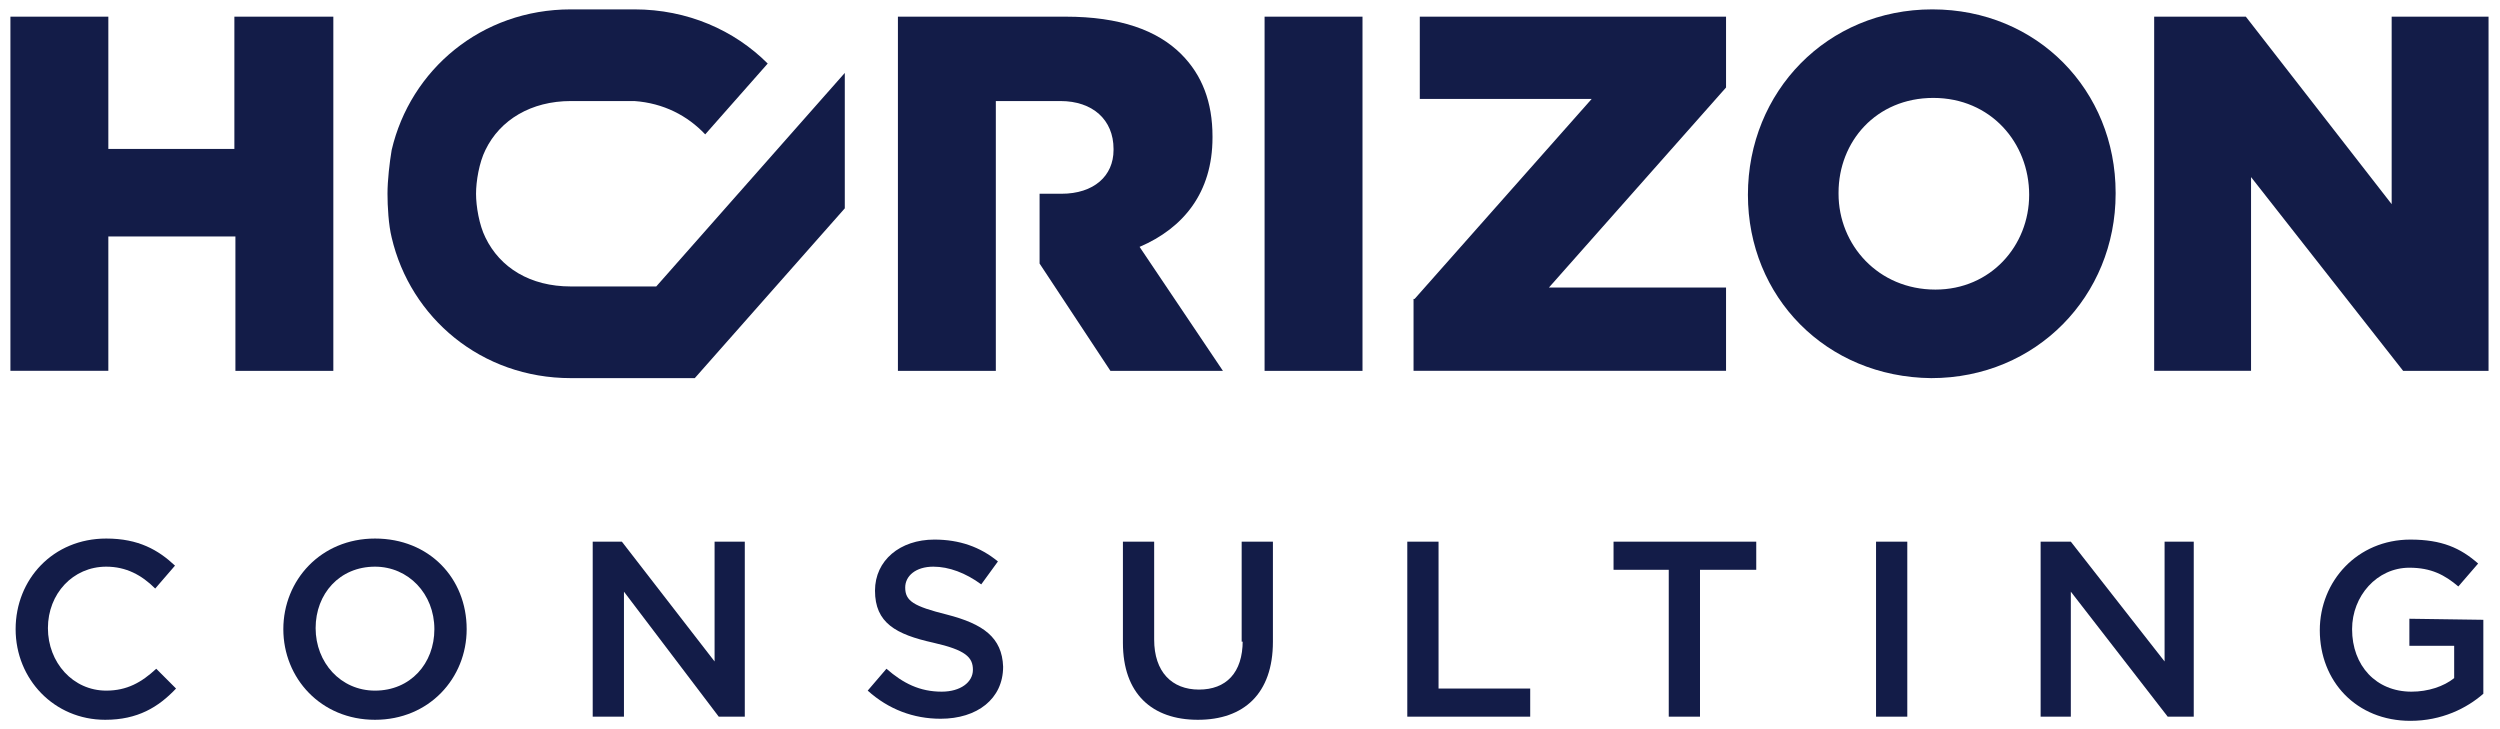 <svg version="1.1" id="logoBL" xmlns="http://www.w3.org/2000/svg" xmlns:xlink="http://www.w3.org/1999/xlink" x="0px" y="0px" viewBox="0 0 240 70" xml:space="preserve">
<g>
	<path fill="#131C48" d="M1,1.6h9.4v12.7h12.1V1.6H32v34h-9.4V22.7H10.4v12.9H1V1.6z" shape-rendering="geometricPrecision"/>
	<path fill="#131C48" d="M167.8,18.7L167.8,18.7c0-9.9,7.6-17.8,17.7-17.8s17.6,7.8,17.6,17.6v0.1c0,9.8-7.6,17.7-17.7,17.7 C175.3,36.2,167.8,28.5,167.8,18.7z M194.8,18.7L194.8,18.7c0-5-3.7-9.3-9.2-9.3s-9.1,4.2-9.1,9.1v0.1c0,4.9,3.8,9.2,9.3,9.2 C191.1,27.8,194.8,23.6,194.8,18.7z" shape-rendering="geometricPrecision"/>
	<path fill="#131C48" d="M121.4,1.6h9.4v34h-9.4C121.4,35.5,121.4,1.6,121.4,1.6z" shape-rendering="geometricPrecision"/>
	<path fill="#131C48" d="M206.8,1.6h8.8l14,18v-18h9.3v34h-8.2L216.1,17v18.6h-9.3V1.6z" shape-rendering="geometricPrecision"/>
	<path fill="#131C48" d="M135.8,28.7l17-19.2h-16.5V1.6h29.4v6.8l-17,19.2h17v8h-30v-6.9H135.8z" shape-rendering="geometricPrecision"/>
	<path fill="#131C48" d="M109.4,23.7c4.2-1.8,7-5.2,7-10.5v-0.1c0-3.3-1-5.9-3-7.9c-2.3-2.3-5.9-3.6-11.1-3.6H86.2v34h9.4V25.2v-7.4 V14V9.7h6.2c3.1,0,5.1,1.8,5.1,4.6v0.1c0,2.5-1.9,4.2-5,4.2h-2.1v6.7l6.8,10.3h10.8L109.4,23.7z" shape-rendering="geometricPrecision"/>
	<path fill="#131C48" d="M54.8,27.5c-3.9,0-6.8-1.8-8.2-4.7c-0.6-1.2-0.9-3-0.9-4.2s0.3-3,0.9-4.2c1.4-2.9,4.4-4.7,8.2-4.7h6.1 c2.8,0.2,5.1,1.4,6.8,3.2l6-6.8c-3.2-3.2-7.7-5.2-12.8-5.2h-6.1c-8.6,0-15.4,5.8-17.2,13.5c-0.2,1.2-0.4,2.9-0.4,4.2 c0,1.2,0.1,3,0.4,4.2c1.8,7.7,8.6,13.5,17.2,13.5h11.9L81.1,20V7L63,27.5H54.8z" shape-rendering="geometricPrecision"/>
	<path fill="#131C48" d="M10.2,66.3c-3.2,0-5.6-2.7-5.6-6l0,0c0-3.3,2.4-5.9,5.6-5.9c1.9,0,3.4,0.8,4.7,2.1l1.9-2.2 c-1.6-1.5-3.5-2.6-6.6-2.6c-5.1,0-8.7,3.9-8.7,8.7l0,0c0,4.8,3.7,8.7,8.6,8.7c3.1,0,5.1-1.2,6.8-3l-1.9-1.9 C13.6,65.5,12.2,66.3,10.2,66.3z" shape-rendering="geometricPrecision"/>
	<path fill="#131C48" d="M36,51.7c-5.2,0-8.8,4-8.8,8.7l0,0c0,4.7,3.6,8.7,8.8,8.7s8.8-4,8.8-8.7l0,0C44.8,55.5,41.2,51.7,36,51.7z M41.7,60.4c0,3.3-2.3,5.9-5.7,5.9c-3.3,0-5.7-2.7-5.7-6l0,0c0-3.3,2.3-5.9,5.7-5.9C39.2,54.4,41.7,57,41.7,60.4L41.7,60.4z" shape-rendering="geometricPrecision"/>
	<polygon fill="#131C48" points="68.6,63.5 59.7,52 56.9,52 56.9,68.8 59.9,68.8 59.9,56.8 69,68.8 71.5,68.8 71.5,52 68.6,52" shape-rendering="geometricPrecision"/>
	<path fill="#131C48" d="M90.9,59c-3.2-0.8-4-1.3-4-2.6l0,0c0-1.1,1-2,2.7-2c1.5,0,3.1,0.6,4.6,1.7l1.6-2.2c-1.7-1.4-3.7-2.1-6.1-2.1 c-3.3,0-5.7,2-5.7,4.9l0,0c0,3.1,2,4.2,5.6,5c3.1,0.7,3.8,1.4,3.8,2.6l0,0c0,1.2-1.2,2.1-3,2.1c-2.1,0-3.7-0.8-5.3-2.2l-1.8,2.1 c2,1.8,4.4,2.7,7,2.7c3.5,0,6-1.9,6-5l0,0C96.2,61.2,94.4,59.9,90.9,59z" shape-rendering="geometricPrecision"/>
	<path fill="#131C48" d="M119.3,61.5c0,3.1-1.6,4.7-4.2,4.7s-4.3-1.7-4.3-4.8V52h-3v9.7c0,4.9,2.8,7.4,7.2,7.4c4.4,0,7.2-2.5,7.2-7.5 V52h-3v9.6H119.3z" shape-rendering="geometricPrecision"/>
	<polygon fill="#131C48" points="138.1,52 135.1,52 135.1,68.8 146.9,68.8 146.9,66.1 138.1,66.1" shape-rendering="geometricPrecision"/>
	<polygon fill="#131C48" points="154.9,54.7 160.2,54.7 160.2,68.8 163.2,68.8 163.2,54.7 168.6,54.7 168.6,52 154.9,52" shape-rendering="geometricPrecision"/>
	<rect x="180.1" y="52" fill="#131C48" width="3" height="16.8" shape-rendering="geometricPrecision"/>
	<polygon fill="#131C48" points="207.8,63.5 198.8,52 195.9,52 195.9,68.8 198.8,68.8 198.8,56.8 208.1,68.8 210.6,68.8 210.6,52 207.8,52" shape-rendering="geometricPrecision"/>
	<path fill="#131C48" d="M231.3,59.4V62h4.3v3.1c-1,0.8-2.5,1.3-4.1,1.3c-3.4,0-5.7-2.5-5.7-6l0,0c0-3.2,2.4-5.9,5.5-5.9 c2.1,0,3.4,0.7,4.7,1.8l1.9-2.2c-1.7-1.5-3.5-2.3-6.5-2.3c-5.1,0-8.7,4-8.7,8.7l0,0c0,4.9,3.5,8.7,8.7,8.7c3,0,5.4-1.2,7-2.6v-7.1 L231.3,59.4L231.3,59.4z" shape-rendering="geometricPrecision"/>
</g>
</svg>
